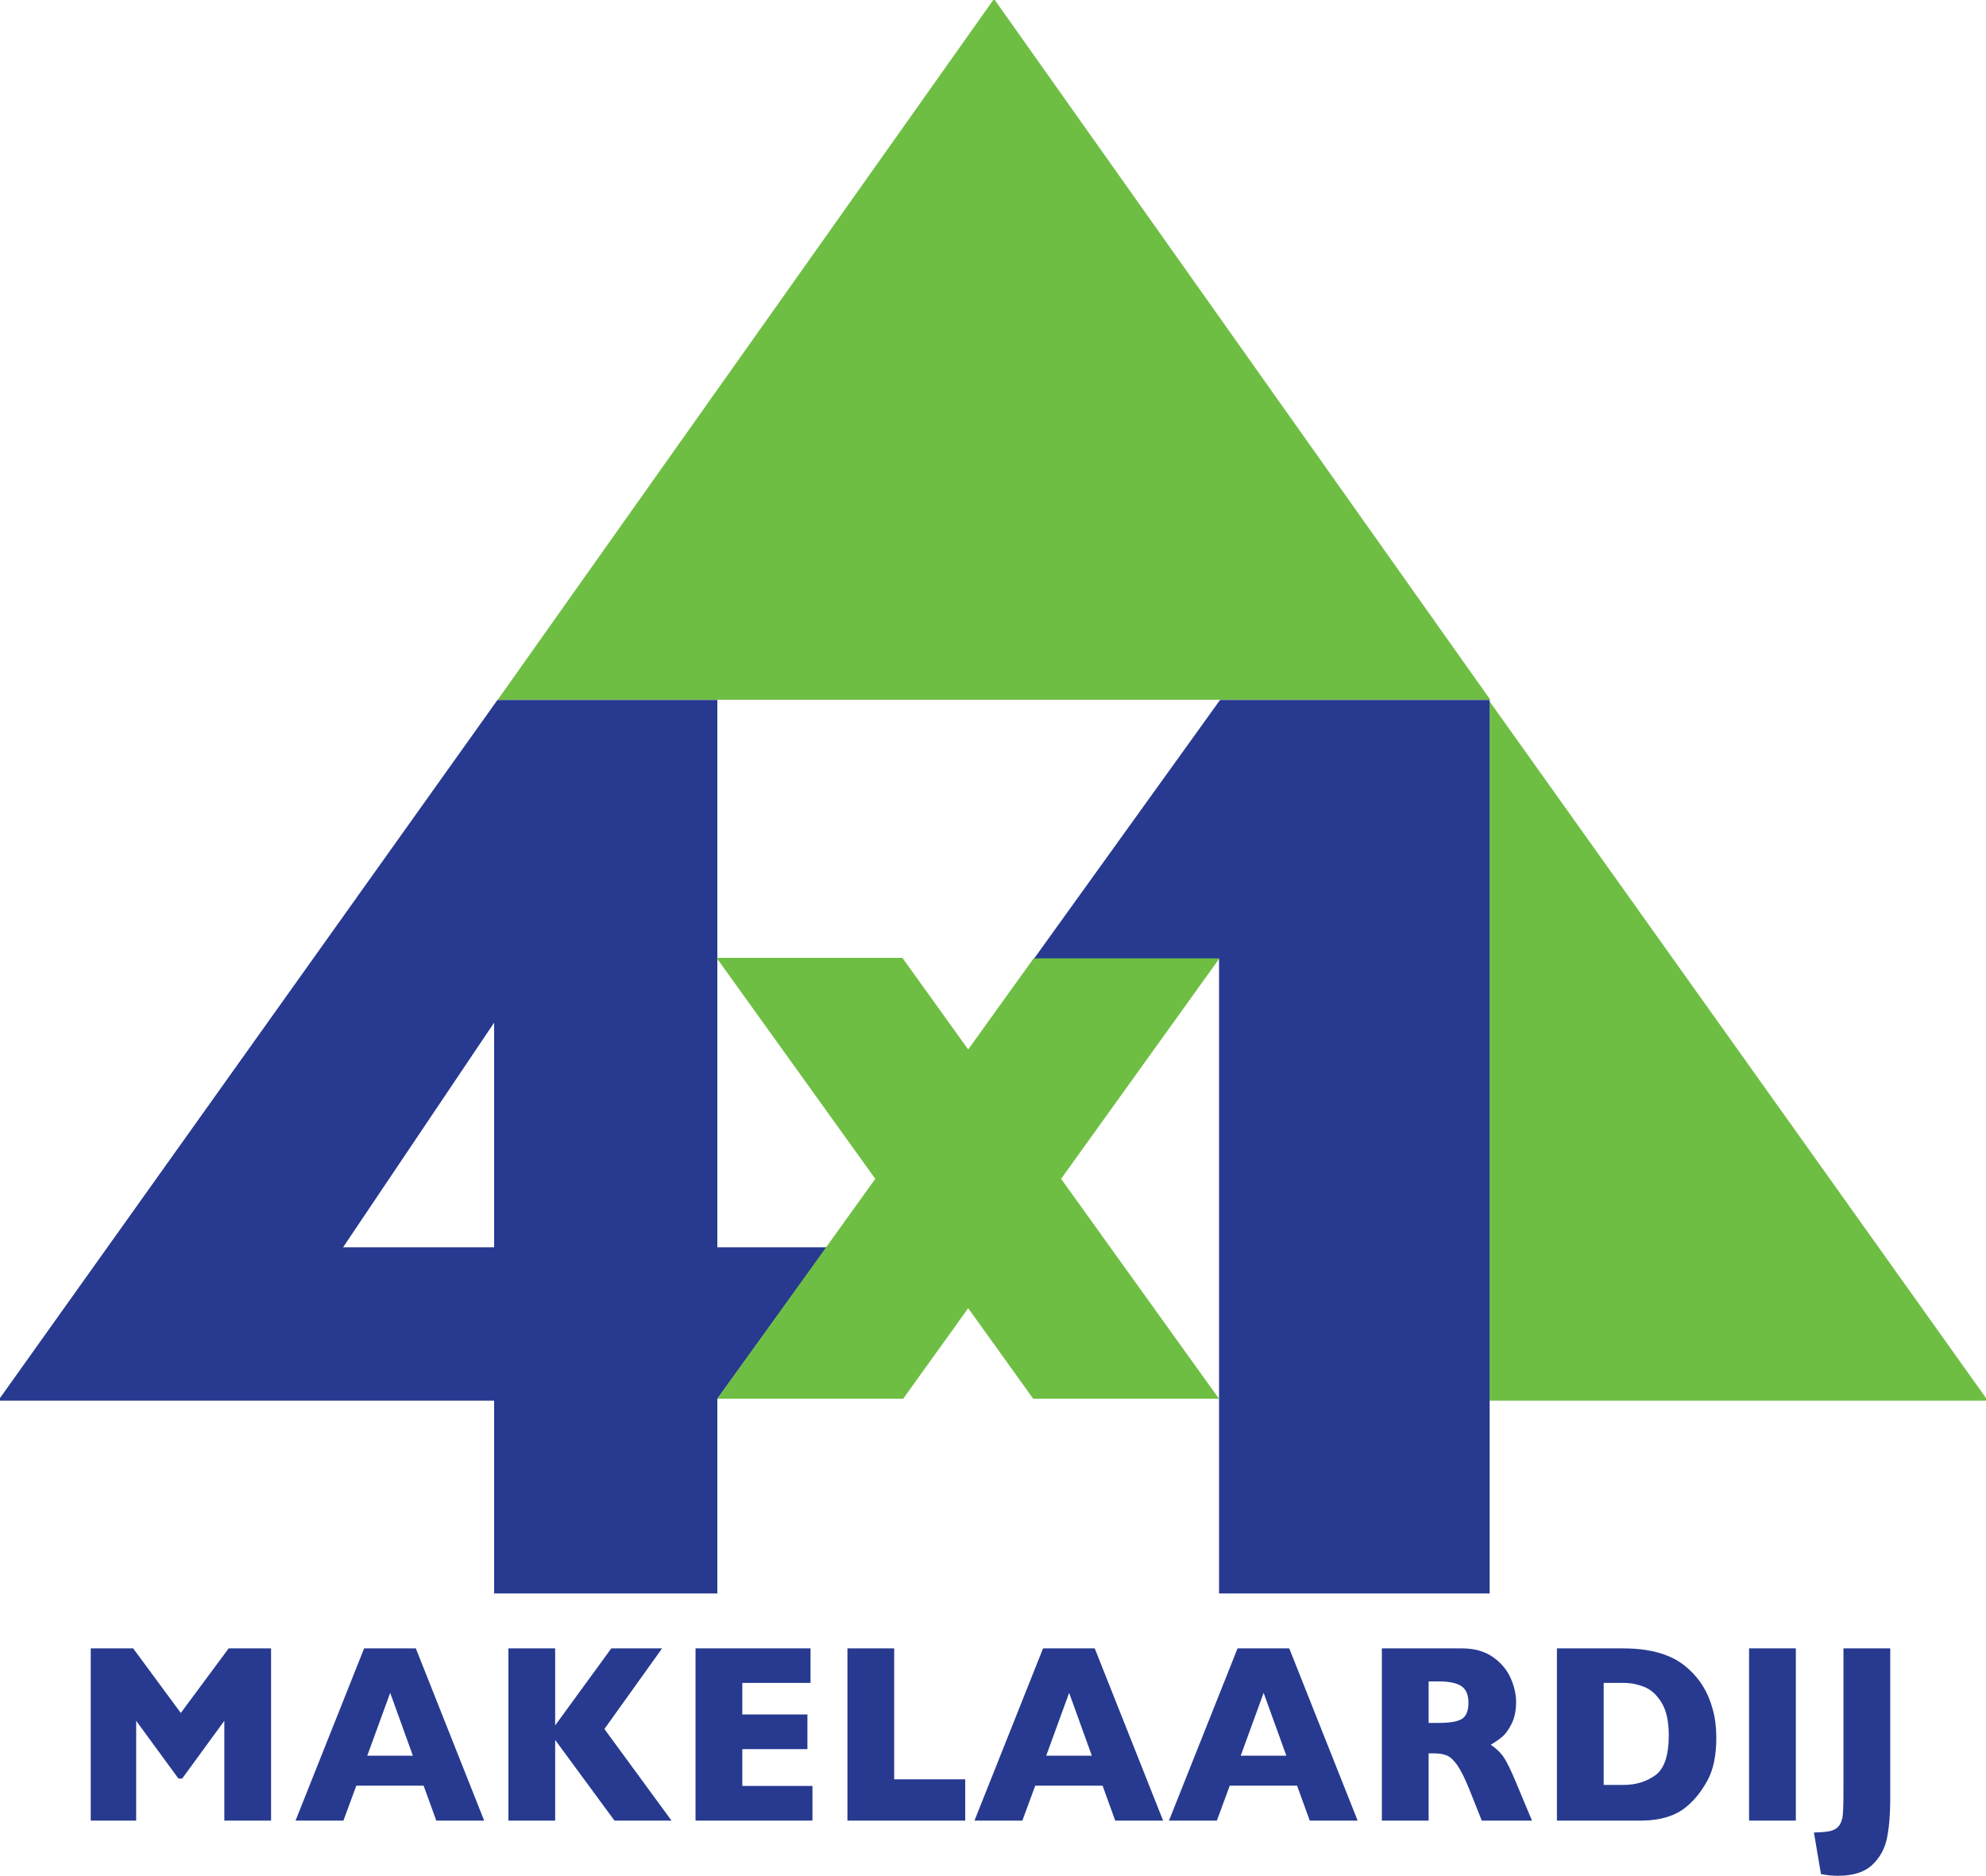 <?xml version="1.0" encoding="utf-8"?>
<!-- Generator: Adobe Illustrator 21.1.0, SVG Export Plug-In . SVG Version: 6.00 Build 0)  -->
<svg version="1.1" id="Logo" xmlns="http://www.w3.org/2000/svg" xmlns:xlink="http://www.w3.org/1999/xlink" x="0px" y="0px"
	 viewBox="0 0 439.607 415.29" enable-background="new 0 0 439.607 415.29" xml:space="preserve">
<g>
	<polyline fill="#6FBE44" points="329.882,154.924 220.201,0 219.856,0 110.177,154.924 	"/>
	<path fill="#273A90" d="M158.785,309.683l0.003,0.426v42.679h-49.411v-42.679H0v-0.587l110.114-154.557h48.674v121.173h24.221
		L158.785,309.683z M109.377,276.138v-49.722l-33.429,49.722H109.377z"/>
	<polygon fill="#6FBE44" points="329.737,155.299 329.737,310.108 330.24,310.108 439.607,310.108 439.607,309.521 	"/>
	<polygon fill="#6FBE44" points="270.011,212.064 228.88,212.064 214.314,232.348 199.747,212.064 158.614,212.064 193.742,260.99 
		158.785,309.683 199.919,309.683 214.314,289.634 228.706,309.683 269.834,309.683 234.88,260.99 	"/>
	<g>
		<path fill="#273A90" d="M60.001,403.076H49.654v-22.097l-9.336,12.796h-0.816l-9.361-12.796v22.097H20.085v-38.135h9.387
			l10.547,14.306l10.6-14.306h9.383V403.076z"/>
		<path fill="#273A90" d="M107.172,403.076H96.573l-2.802-7.729H78.869l-2.849,7.729H65.42l15.182-38.135h11.44L107.172,403.076z
			 M91.394,388.712l-5.023-13.92l-5.078,13.92H91.394z"/>
		<path fill="#273A90" d="M148.642,403.076h-12.628l-13.126-17.857v17.857h-10.349v-38.135h10.349V382l12.43-17.059h11.244
			l-12.776,17.855L148.642,403.076z"/>
		<path fill="#273A90" d="M179.838,403.076H153.96v-38.135h25.454v7.648h-15.101v6.989h14.411v7.676h-14.411v8.147h15.525V403.076z"
			/>
		<path fill="#273A90" d="M213.654,403.076h-26.073v-38.135h10.351v28.996h15.723V403.076z"/>
		<path fill="#273A90" d="M257.457,403.076h-10.601l-2.795-7.729h-14.906l-2.853,7.729h-10.6l15.185-38.135h11.434L257.457,403.076z
			 M241.683,388.712l-5.025-13.92l-5.078,13.92H241.683z"/>
		<path fill="#273A90" d="M300.515,403.076h-10.599l-2.8-7.729h-14.912l-2.843,7.729H258.76l15.179-38.135h11.439L300.515,403.076z
			 M284.739,388.712l-5.031-13.92l-5.076,13.92H284.739z"/>
		<path fill="#273A90" d="M339.109,403.076h-11.115l-2.694-6.768c-0.993-2.479-1.886-4.29-2.681-5.438
			c-0.793-1.146-1.563-1.877-2.317-2.194c-0.748-0.325-1.717-0.487-2.908-0.487h-1.163v14.887H305.88v-38.135h17.605
			c2.839,0,5.168,0.641,6.983,1.929c1.815,1.282,3.123,2.842,3.929,4.679c0.799,1.833,1.197,3.573,1.197,5.225
			c0,1.925-0.334,3.556-1.004,4.882c-0.67,1.33-1.373,2.298-2.112,2.904c-0.745,0.604-1.579,1.185-2.5,1.731
			c1.103,0.717,2.011,1.566,2.73,2.548c0.721,0.981,1.701,2.968,2.937,5.956L339.109,403.076z M325.044,376.994
			c0-1.764-0.522-2.99-1.559-3.689c-1.04-0.698-2.732-1.046-5.079-1.046h-2.175v9.189h2.229c2.525,0,4.251-0.306,5.184-0.919
			C324.578,379.912,325.044,378.733,325.044,376.994z"/>
		<path fill="#273A90" d="M379.912,384.696c0,3.906-0.642,7.042-1.917,9.413c-1.277,2.367-2.789,4.281-4.521,5.745
			c-2.461,2.149-5.899,3.222-10.324,3.222h-18.522v-38.135h14.264c2.145,0,3.983,0.123,5.508,0.372
			c1.525,0.247,2.898,0.595,4.121,1.046c1.223,0.448,2.265,0.953,3.121,1.515c0.857,0.557,1.628,1.156,2.302,1.801
			c1.175,1.063,2.202,2.318,3.087,3.769c0.881,1.446,1.586,3.128,2.104,5.034C379.654,380.385,379.912,382.459,379.912,384.696z
			 M369.389,384.202c0-3.102-0.532-5.514-1.599-7.25c-1.061-1.734-2.345-2.894-3.841-3.481c-1.486-0.59-3.012-0.882-4.565-0.882
			h-4.404v22.589h4.404c2.706,0,5.051-0.714,7.033-2.145C368.399,391.602,369.389,388.659,369.389,384.202z"/>
		<path fill="#273A90" d="M397.511,403.076h-10.348v-38.135h10.348V403.076z"/>
		<path fill="#273A90" d="M418.409,398.342c0,3.394-0.245,6.277-0.728,8.645c-0.492,2.361-1.587,4.339-3.289,5.926
			c-1.696,1.588-4.229,2.378-7.601,2.378c-1.241,0-2.476-0.126-3.714-0.386l-1.561-9.188c1.309-0.036,2.373-0.121,3.196-0.247
			c0.821-0.128,1.493-0.418,2.008-0.866c0.512-0.451,0.874-1.142,1.089-2.079c0.165-0.735,0.248-2.832,0.248-6.299v-31.284h10.352
			V398.342z"/>
	</g>
	<path fill="#273A90" d="M270.064,154.965h59.673v197.822H269.84v-140.62h-40.901L270.064,154.965"/>
</g>
</svg>
